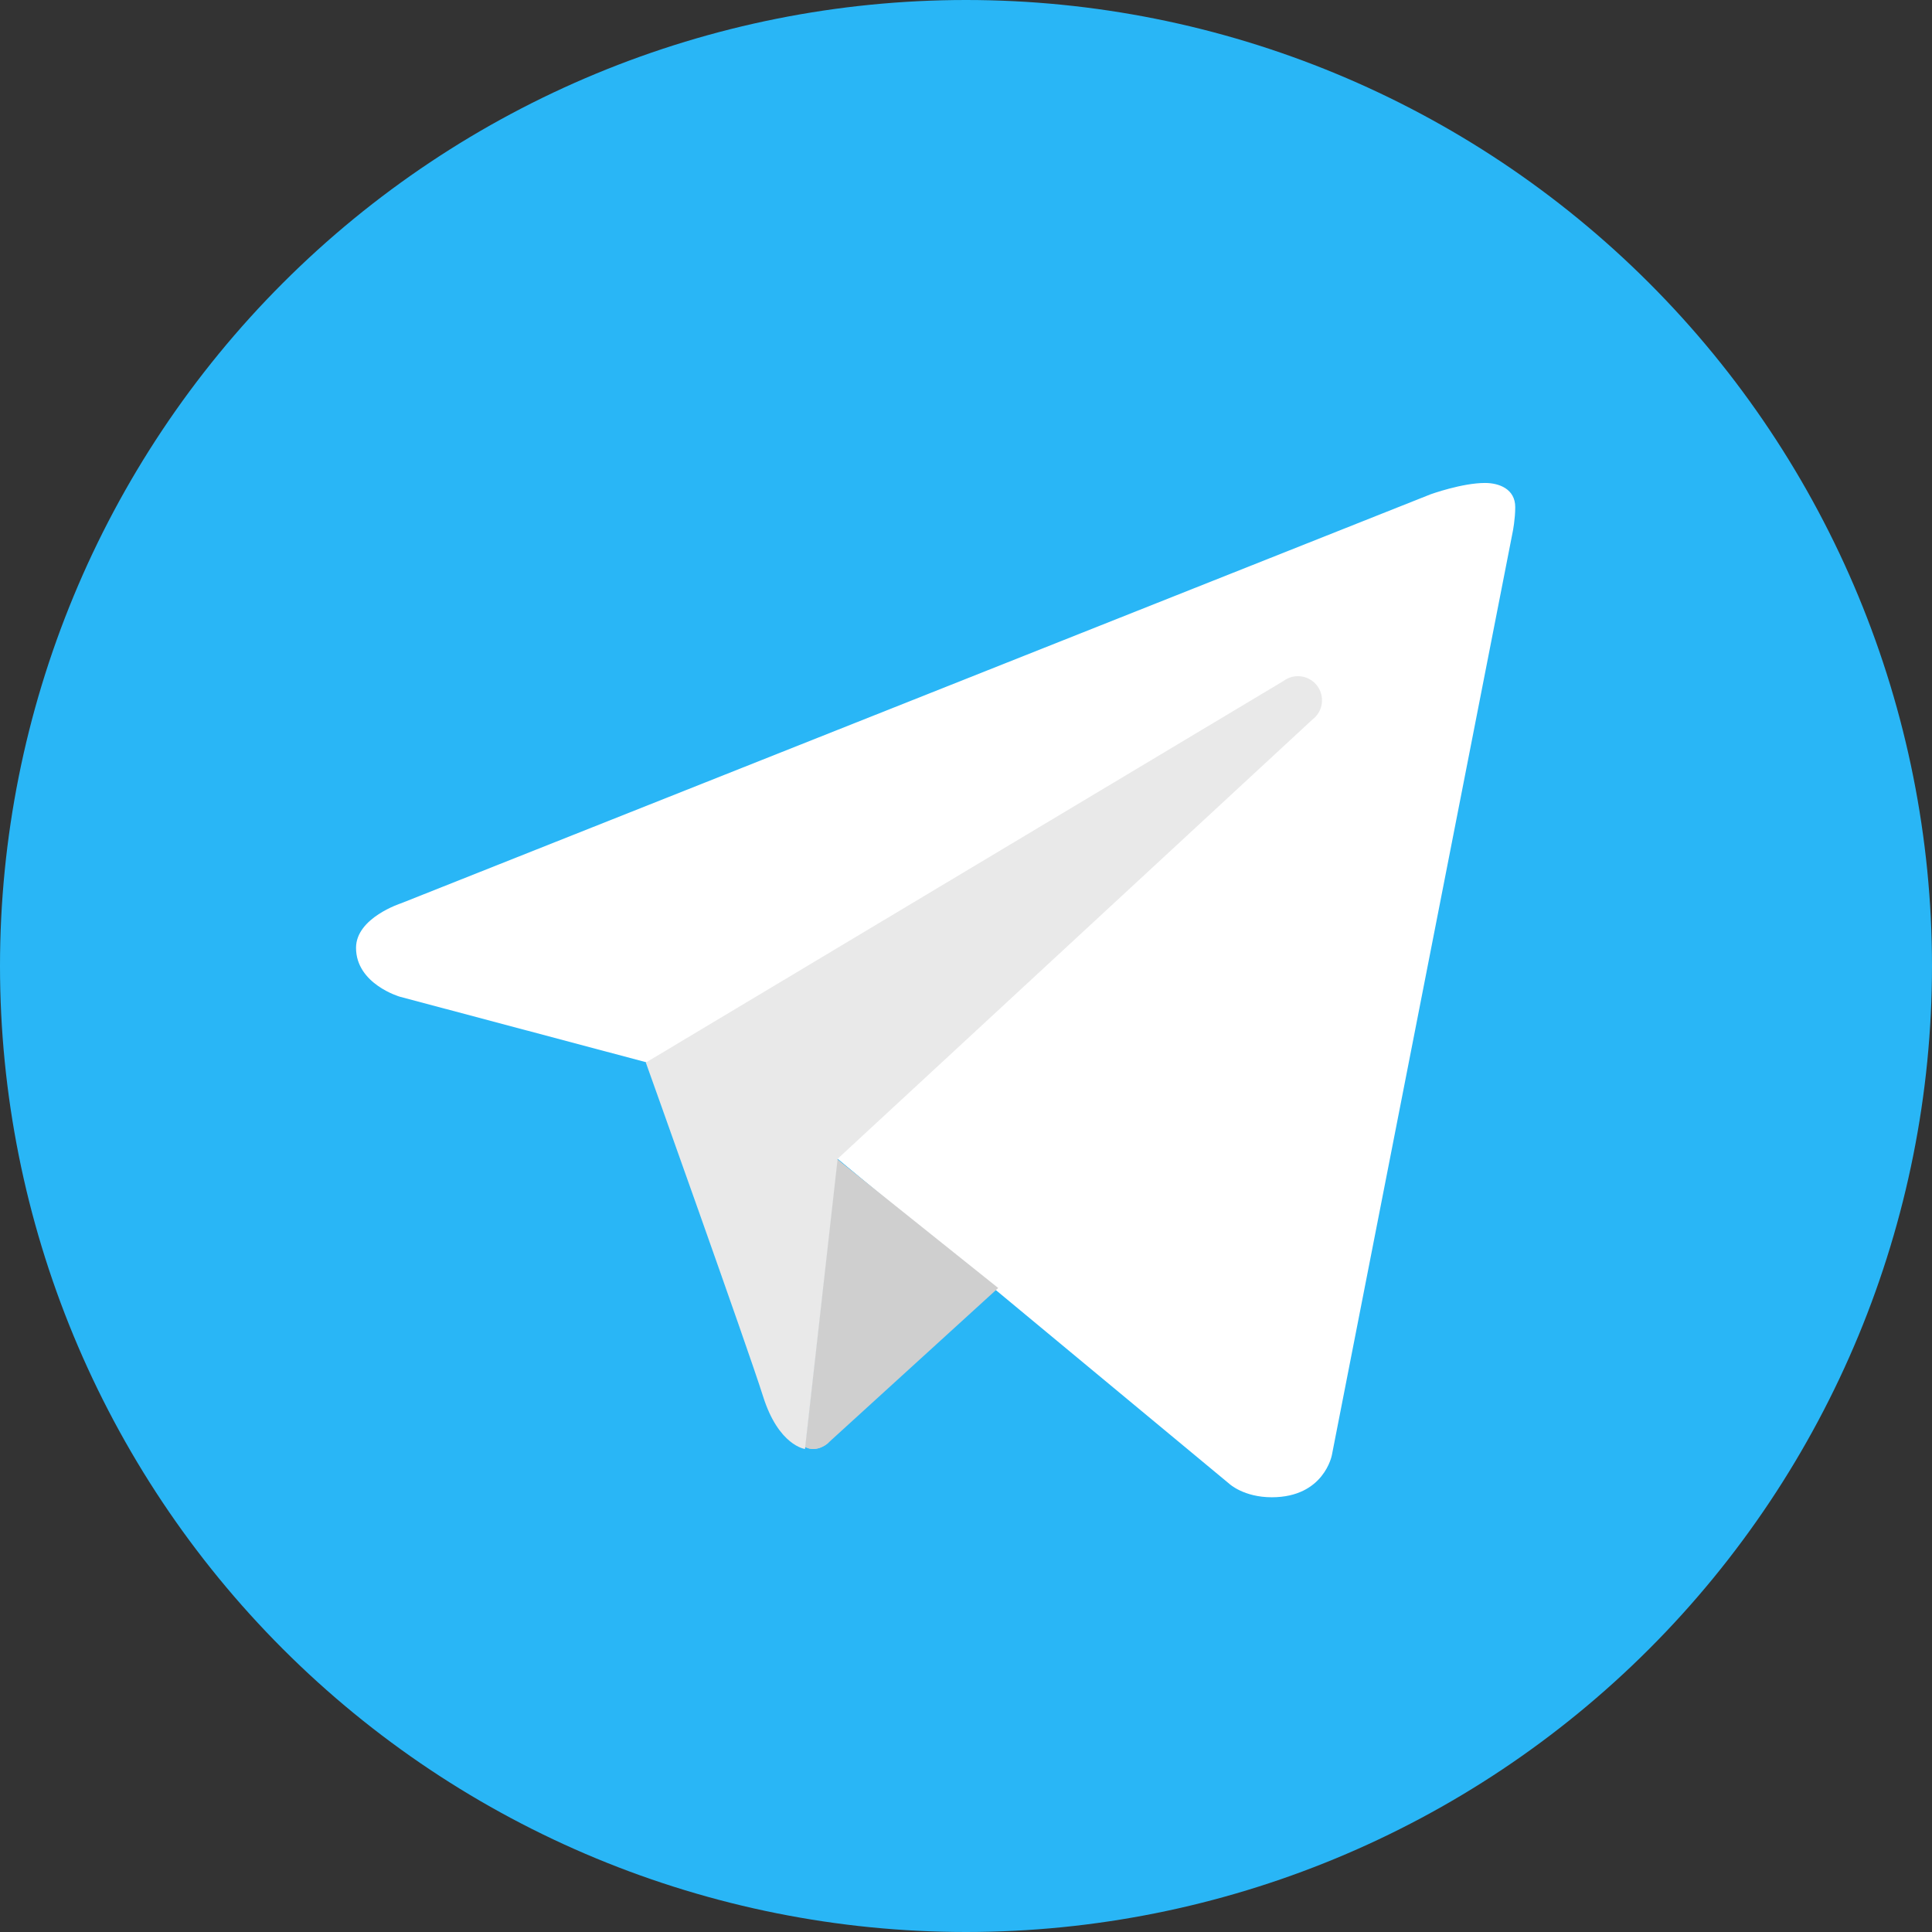 <?xml version="1.0" encoding="UTF-8"?> <svg xmlns="http://www.w3.org/2000/svg" width="60" height="60" viewBox="0 0 60 60" fill="none"><rect x="0" y="0" width="60" height="60" fill="#333333" stroke="none"/> <path d="M30 0C22.044 0 14.413 3.161 8.787 8.787C3.161 14.413 0 22.044 0 30C0 37.956 3.161 45.587 8.787 51.213C14.413 56.839 22.044 60 30 60C37.956 60 45.587 56.839 51.213 51.213C56.839 45.587 60 37.956 60 30C60 22.044 56.839 14.413 51.213 8.787C45.587 3.161 37.956 0 30 0Z" fill="#29B6F6"></path> <path d="M46.982 16.499L41.363 45.188C41.363 45.188 41.122 46.499 39.496 46.499C38.632 46.499 38.186 46.088 38.186 46.088L26.015 35.989L23.038 34.488L20.06 32.987L12.418 30.954C12.418 30.954 11.057 30.561 11.057 29.436C11.057 28.499 12.457 28.052 12.457 28.052L44.431 15.35C44.431 15.35 45.407 14.998 46.12 14.999C46.558 14.999 47.057 15.187 47.057 15.749C47.057 16.124 46.982 16.499 46.982 16.499Z" fill="white"></path> <path d="M31 40L25.71 44.82C25.71 44.82 25.523 44.992 25.274 45C25.188 45.003 25.095 44.986 25 44.935L26 36L31 40Z" fill="#CFCFCF"></path> <path fill-rule="evenodd" clip-rule="evenodd" d="M30 39.766L26 36L25 44.935C25.095 44.986 25.188 45.003 25.274 45C25.287 44.999 25.299 44.998 25.312 44.997C25.542 44.975 25.71 44.82 25.71 44.82L30 39.766Z" fill="#CFCFCF"></path> <path d="M40.903 21.293C40.649 20.963 40.181 20.903 39.851 21.154L20.057 32.999C20.057 32.999 23.216 41.837 23.698 43.367C24.181 44.899 25 45 25 45L26.014 35.987L40.762 22.343C41.092 22.093 41.153 21.623 40.903 21.293Z" fill="#E9E9E9"></path> </svg> 